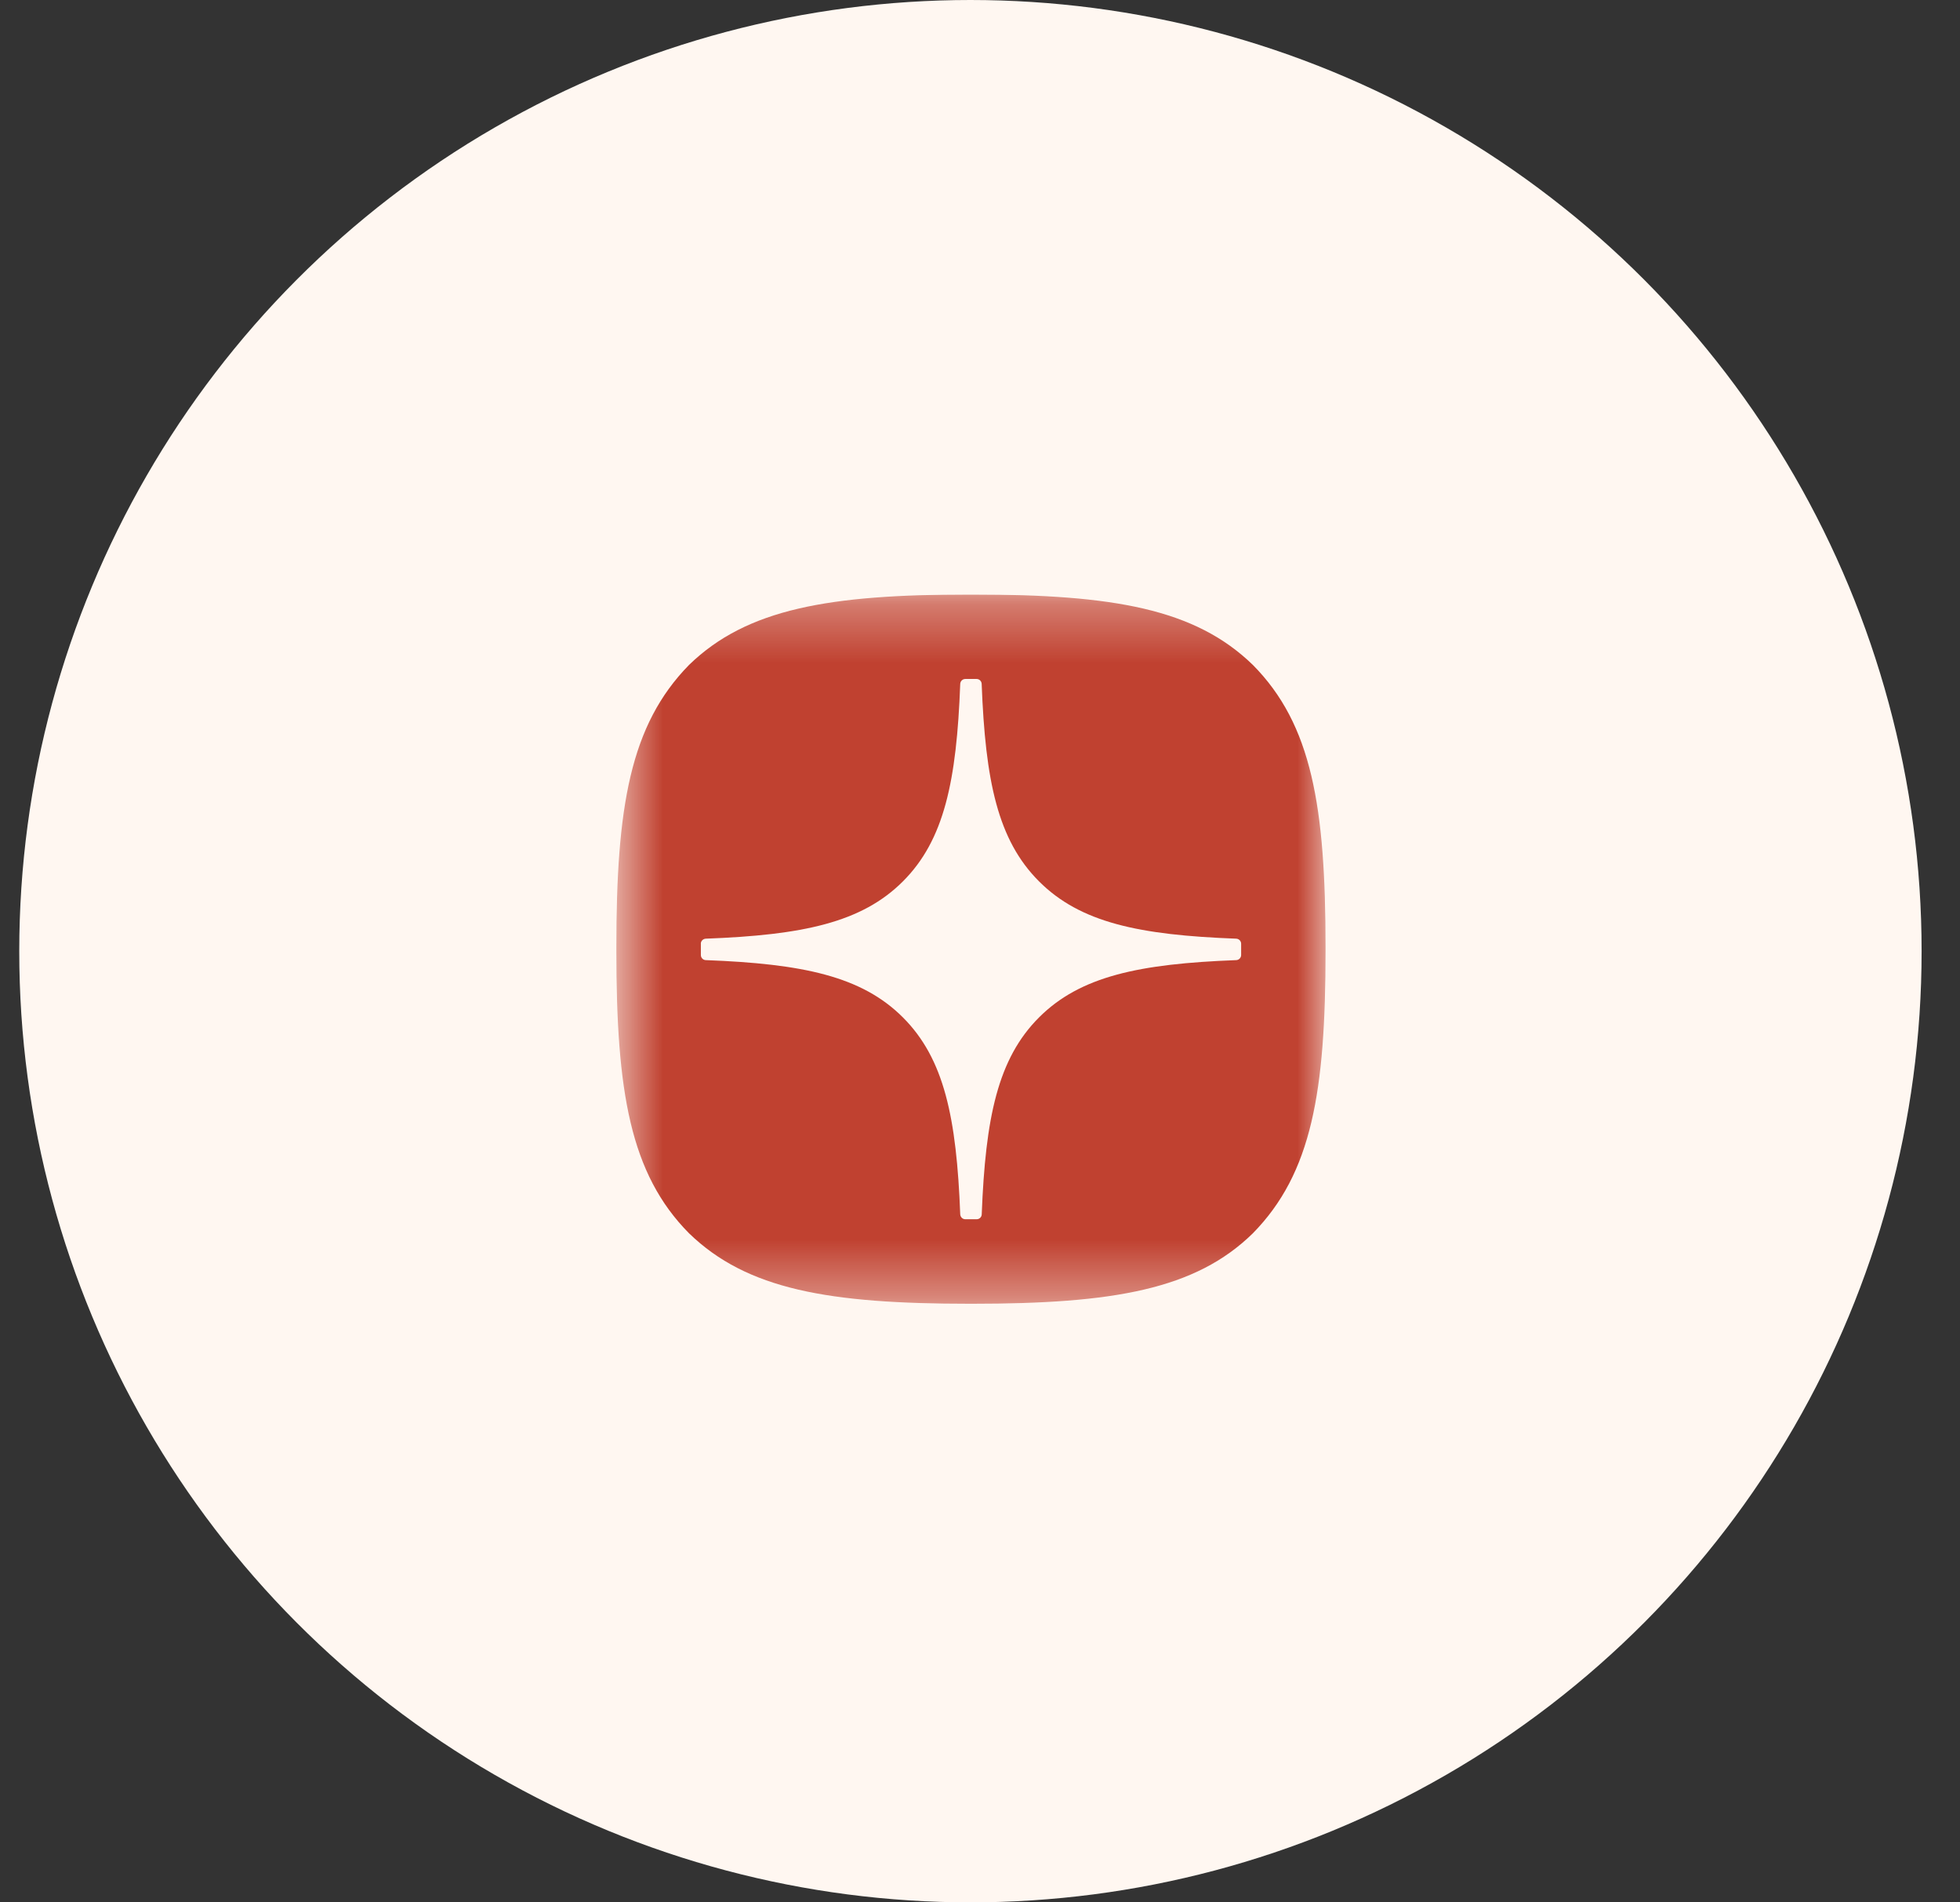 <?xml version="1.0" encoding="UTF-8"?> <svg xmlns="http://www.w3.org/2000/svg" width="34" height="33" viewBox="0 0 34 33" fill="none"><rect x="0" y="0" width="34" height="33" fill="#333333" stroke="none"/><circle cx="16.834" cy="16.5" r="16.5" fill="#FFF7F1"></circle><g clip-path="url(#clip0_553_20)"><mask id="mask0_553_20" style="mask-type:luminance" maskUnits="userSpaceOnUse" x="10" y="10" width="13" height="13"><path d="M10.689 10.313H22.994V22.618H10.689V10.313Z" fill="white"></path></mask><g mask="url(#mask0_553_20)"><path d="M16.868 22.616H16.819C14.376 22.616 12.958 22.369 11.953 21.394C10.929 20.36 10.692 18.932 10.692 16.499V16.43C10.692 13.997 10.929 12.579 11.953 11.534C12.957 10.559 14.385 10.313 16.818 10.313H16.867C19.31 10.313 20.729 10.559 21.733 11.534C22.758 12.569 22.994 13.997 22.994 16.43V16.499C22.994 18.931 22.758 20.35 21.733 21.394C20.738 22.369 19.31 22.616 16.868 22.616Z" fill="#C04130"></path><path d="M12.157 16.371C12.157 16.324 12.195 16.286 12.242 16.283C13.923 16.22 14.947 16.005 15.663 15.289C16.38 14.572 16.594 13.548 16.657 11.863C16.659 11.816 16.698 11.778 16.745 11.778H16.942C16.988 11.778 17.027 11.816 17.029 11.863C17.093 13.547 17.307 14.572 18.024 15.289C18.741 16.006 19.763 16.22 21.445 16.283C21.492 16.285 21.53 16.324 21.53 16.371V16.567C21.53 16.614 21.492 16.653 21.445 16.655C19.763 16.719 18.74 16.933 18.024 17.649C17.308 18.365 17.095 19.387 17.03 21.065C17.029 21.112 16.99 21.15 16.942 21.15H16.745C16.698 21.15 16.66 21.112 16.657 21.065C16.593 19.387 16.379 18.365 15.663 17.649C14.947 16.933 13.924 16.719 12.243 16.655C12.196 16.654 12.158 16.615 12.158 16.567V16.371H12.157Z" fill="#FFF7F1"></path></g></g><defs><clipPath id="clip0_553_20"><rect width="12.375" height="12.375" fill="white" transform="matrix(-1 0 0 1 23.021 10.313)"></rect></clipPath></defs></svg> 